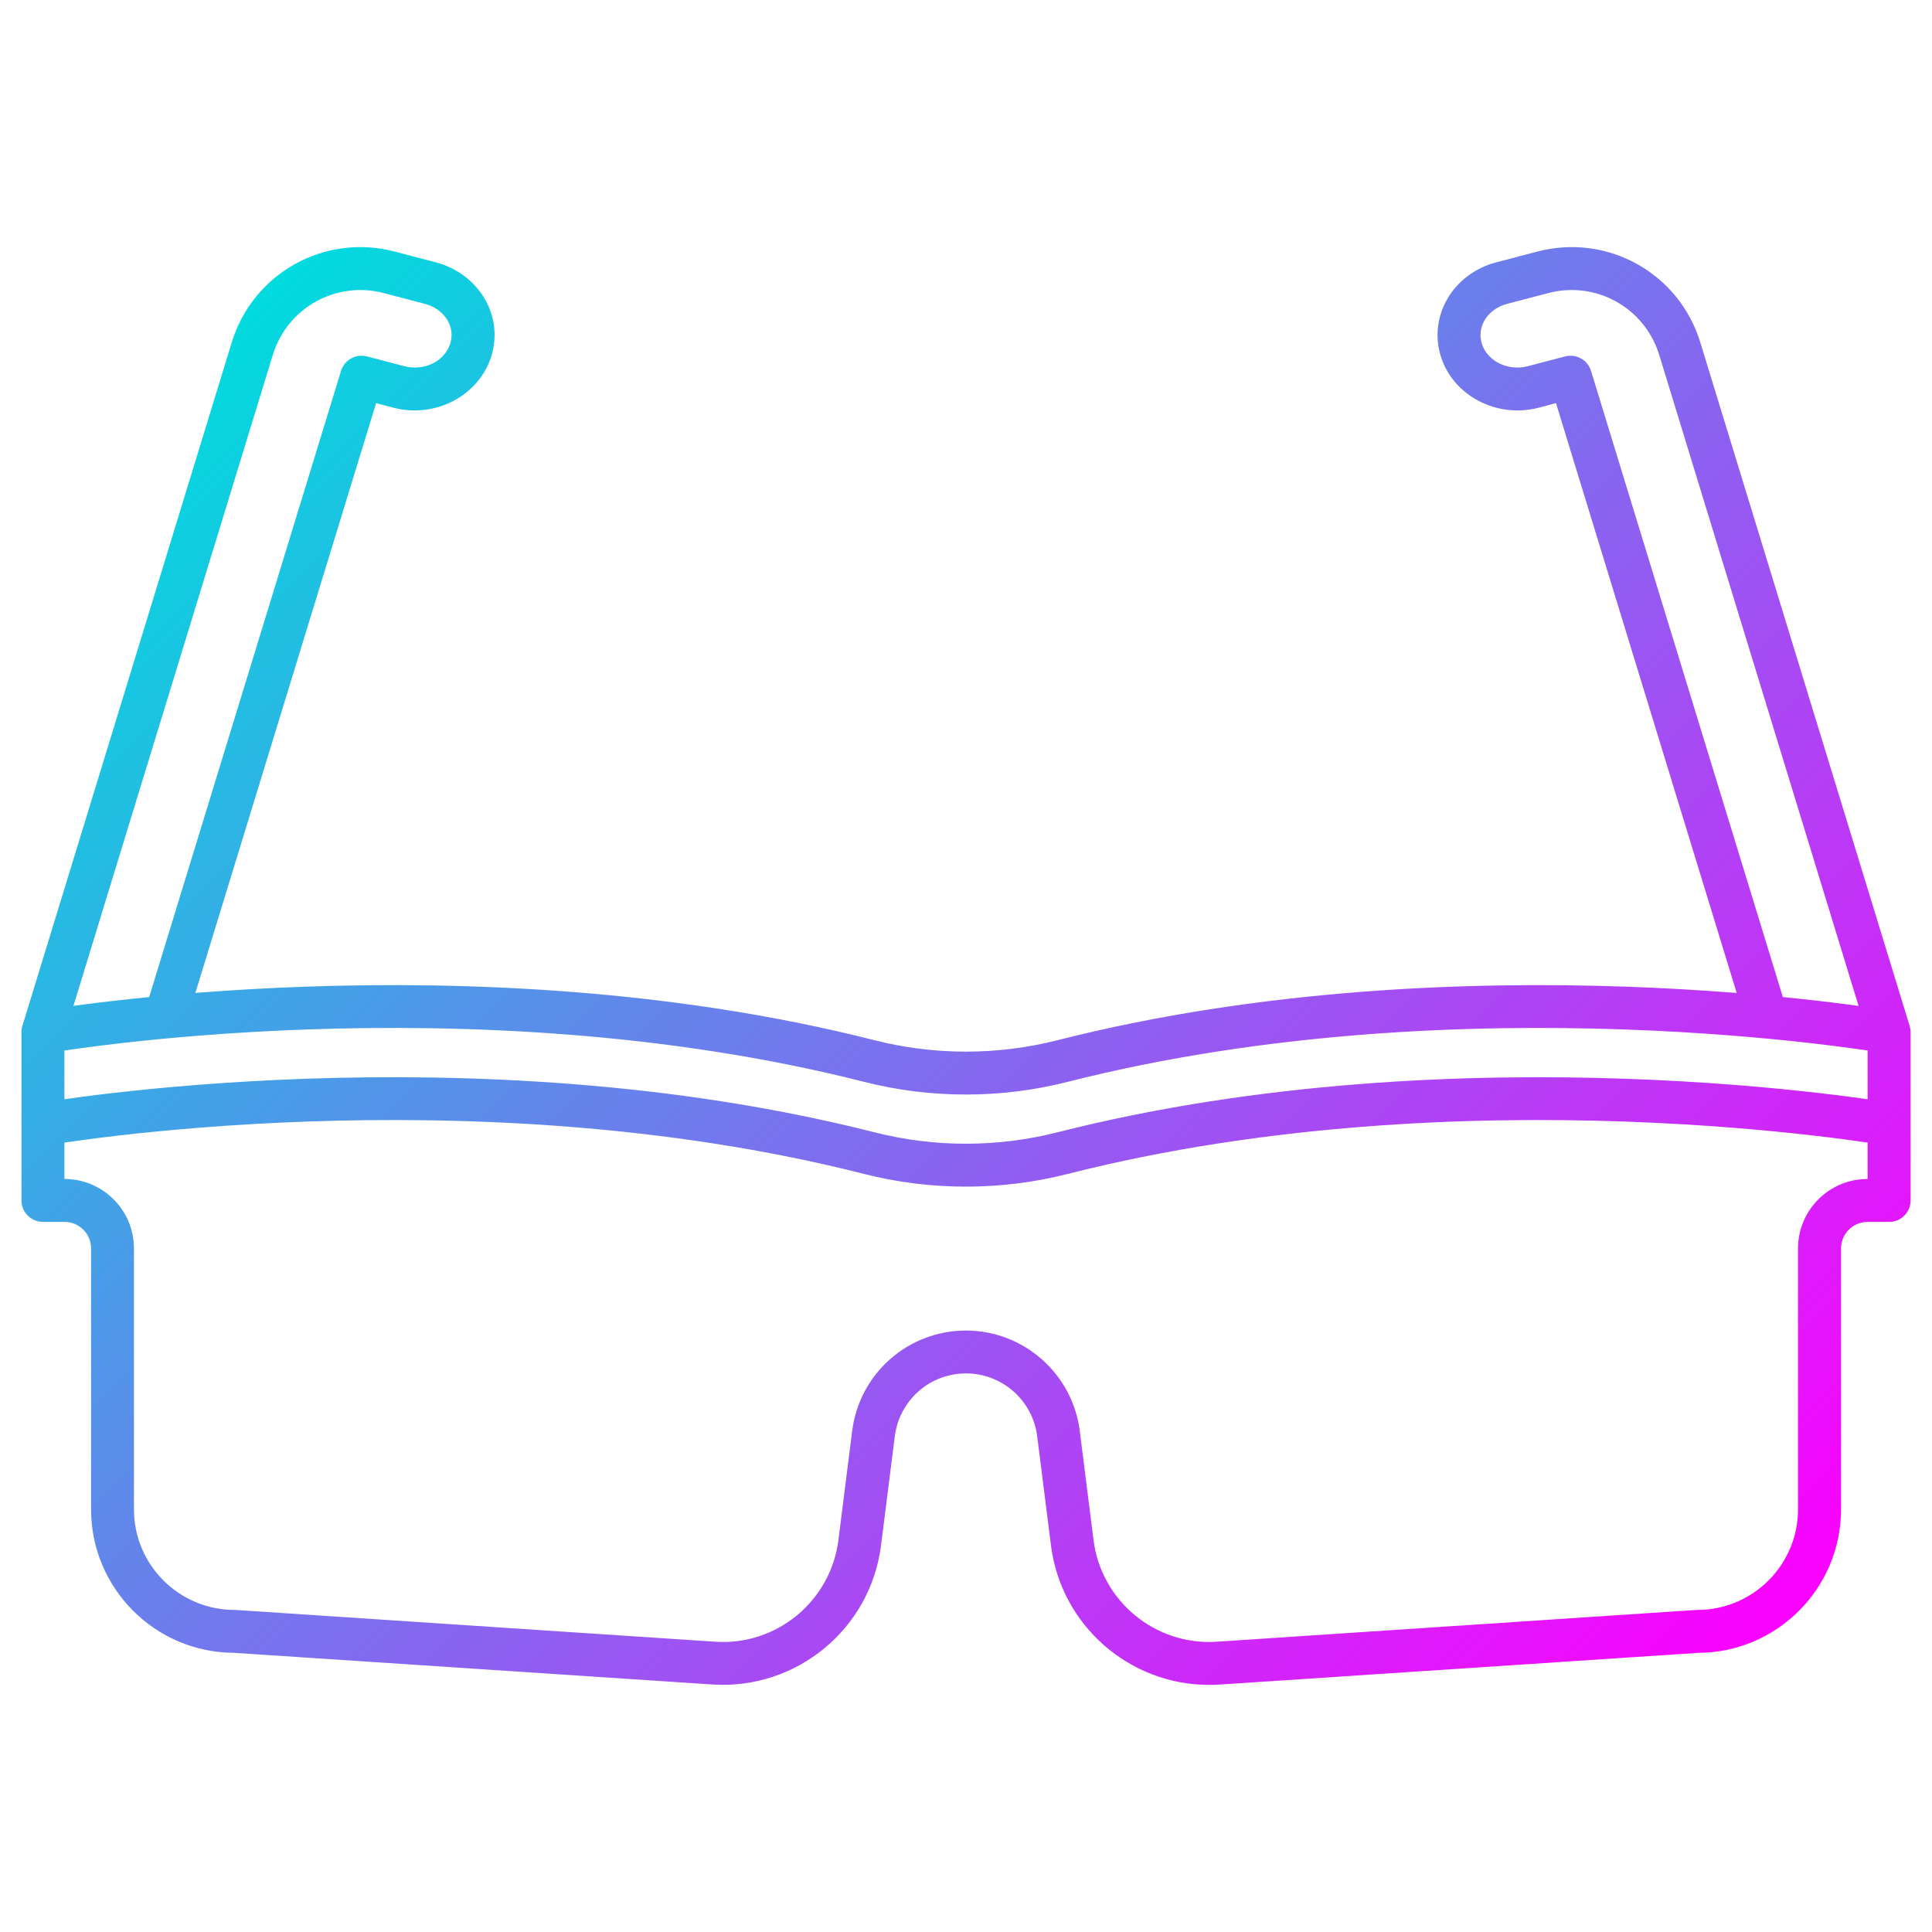 <svg id="Layer_1" enable-background="new 0 0 450 450" height="512" viewBox="0 0 450 450" width="512" xmlns="http://www.w3.org/2000/svg" xmlns:xlink="http://www.w3.org/1999/xlink"><linearGradient id="SVGID_1_" gradientTransform="matrix(1 0 0 -1 0 452)" gradientUnits="userSpaceOnUse" x1="58.582" x2="391.421" y1="382.074" y2="49.236"><stop offset="0" stop-color="#00dbde"/><stop offset="1" stop-color="#fc00ff"/></linearGradient><path d="m281.6 392.44c-18.54 0-34.46-13.84-36.81-32.49l-3.21-25.44c-1.05-8.33-8.18-14.62-16.58-14.62-4.08 0-8 1.48-11.05 4.17-3.05 2.7-5.02 6.41-5.53 10.45l-3.21 25.44c-2.45 19.47-19.7 33.69-39.29 32.4l-111.48-7.38c-18.34-.09-33.23-15.04-33.23-33.4v-60.8c0-3.4-2.77-6.17-6.17-6.17h-5.04c-2.76 0-5-2.24-5-5v-39.2c0-.5.07-.99.22-1.46l48.76-159.2c4.95-16.13 21.61-25.42 37.93-21.15l9.66 2.53c4.92 1.3 9.1 4.49 11.48 8.75 2.25 4.04 2.74 8.68 1.4 13.06-2.82 9.2-13.07 14.6-22.83 12.03l-4.02-1.06-44.25 144.4c-.81 2.64-3.61 4.13-6.25 3.32s-4.13-3.6-3.32-6.24l45.65-148.99c.79-2.57 3.46-4.05 6.05-3.37l8.67 2.27c4.65 1.22 9.46-1.15 10.73-5.3.54-1.76.34-3.63-.58-5.26-1.06-1.9-2.98-3.34-5.28-3.94l-9.65-2.53c-11.11-2.91-22.46 3.42-25.83 14.4l-48.54 158.5v33.45h.03c8.91 0 16.17 7.25 16.17 16.17v60.8c0 12.9 10.5 23.4 23.4 23.4.11 0 .22 0 .33.01l111.64 7.4c14.32.97 26.92-9.45 28.71-23.68l3.21-25.44c.82-6.46 3.95-12.39 8.83-16.69s11.15-6.67 17.67-6.67c13.42 0 24.82 10.05 26.5 23.36l3.21 25.44c1.79 14.23 14.42 24.64 28.71 23.68l111.65-7.4c.11-.01.22-.01.33-.01 12.9 0 23.4-10.5 23.4-23.4v-60.8c0-8.91 7.25-16.17 16.17-16.17h.04v-33.45l-48.54-158.5c-3.37-10.99-14.72-17.31-25.83-14.4l-9.65 2.53c-2.29.6-4.21 2.04-5.27 3.94-.91 1.64-1.11 3.5-.58 5.26 1.27 4.15 6.09 6.52 10.73 5.3l8.67-2.27c2.59-.68 5.27.81 6.05 3.37l45.64 148.99c.81 2.64-.68 5.44-3.32 6.24s-5.44-.67-6.24-3.32l-44.24-144.4-4.02 1.06c-9.78 2.57-20.02-2.83-22.83-12.04-1.34-4.38-.85-9.01 1.4-13.05 2.37-4.27 6.55-7.46 11.47-8.75l9.66-2.53c16.32-4.27 32.98 5.01 37.93 21.15l48.76 159.21c.14.47.22.97.22 1.46v39.2c0 2.76-2.24 5-5 5h-5.03c-3.4 0-6.17 2.77-6.17 6.17v60.8c0 18.36-14.89 33.31-33.23 33.4l-111.49 7.39c-.84.04-1.67.07-2.49.07zm-56.6-137.5c-7.99 0-15.98-.98-23.75-2.96-92.6-23.51-189.41-6.82-190.38-6.64-2.72.49-5.31-1.33-5.8-4.05-.48-2.72 1.33-5.31 4.05-5.8.99-.18 99.92-17.23 194.58 6.8 13.93 3.54 28.65 3.54 42.58 0 94.66-24.03 193.6-6.97 194.58-6.8 2.72.48 4.53 3.08 4.05 5.79s-3.08 4.53-5.79 4.05c-.97-.17-97.86-16.85-190.38 6.64-7.76 1.98-15.75 2.97-23.74 2.97zm0 21.45c-7.99 0-15.98-.98-23.75-2.96-92.6-23.51-189.41-6.82-190.38-6.64-2.72.49-5.31-1.33-5.8-4.05-.48-2.72 1.33-5.31 4.05-5.8.99-.18 99.92-17.23 194.58 6.8 13.93 3.54 28.65 3.54 42.58 0 94.67-24.03 193.6-6.97 194.58-6.8 2.72.48 4.53 3.08 4.05 5.79-.48 2.72-3.07 4.53-5.8 4.05-.97-.17-97.85-16.85-190.38 6.64-7.75 1.98-15.74 2.97-23.73 2.97z" fill="url(#SVGID_1_)"/></svg>